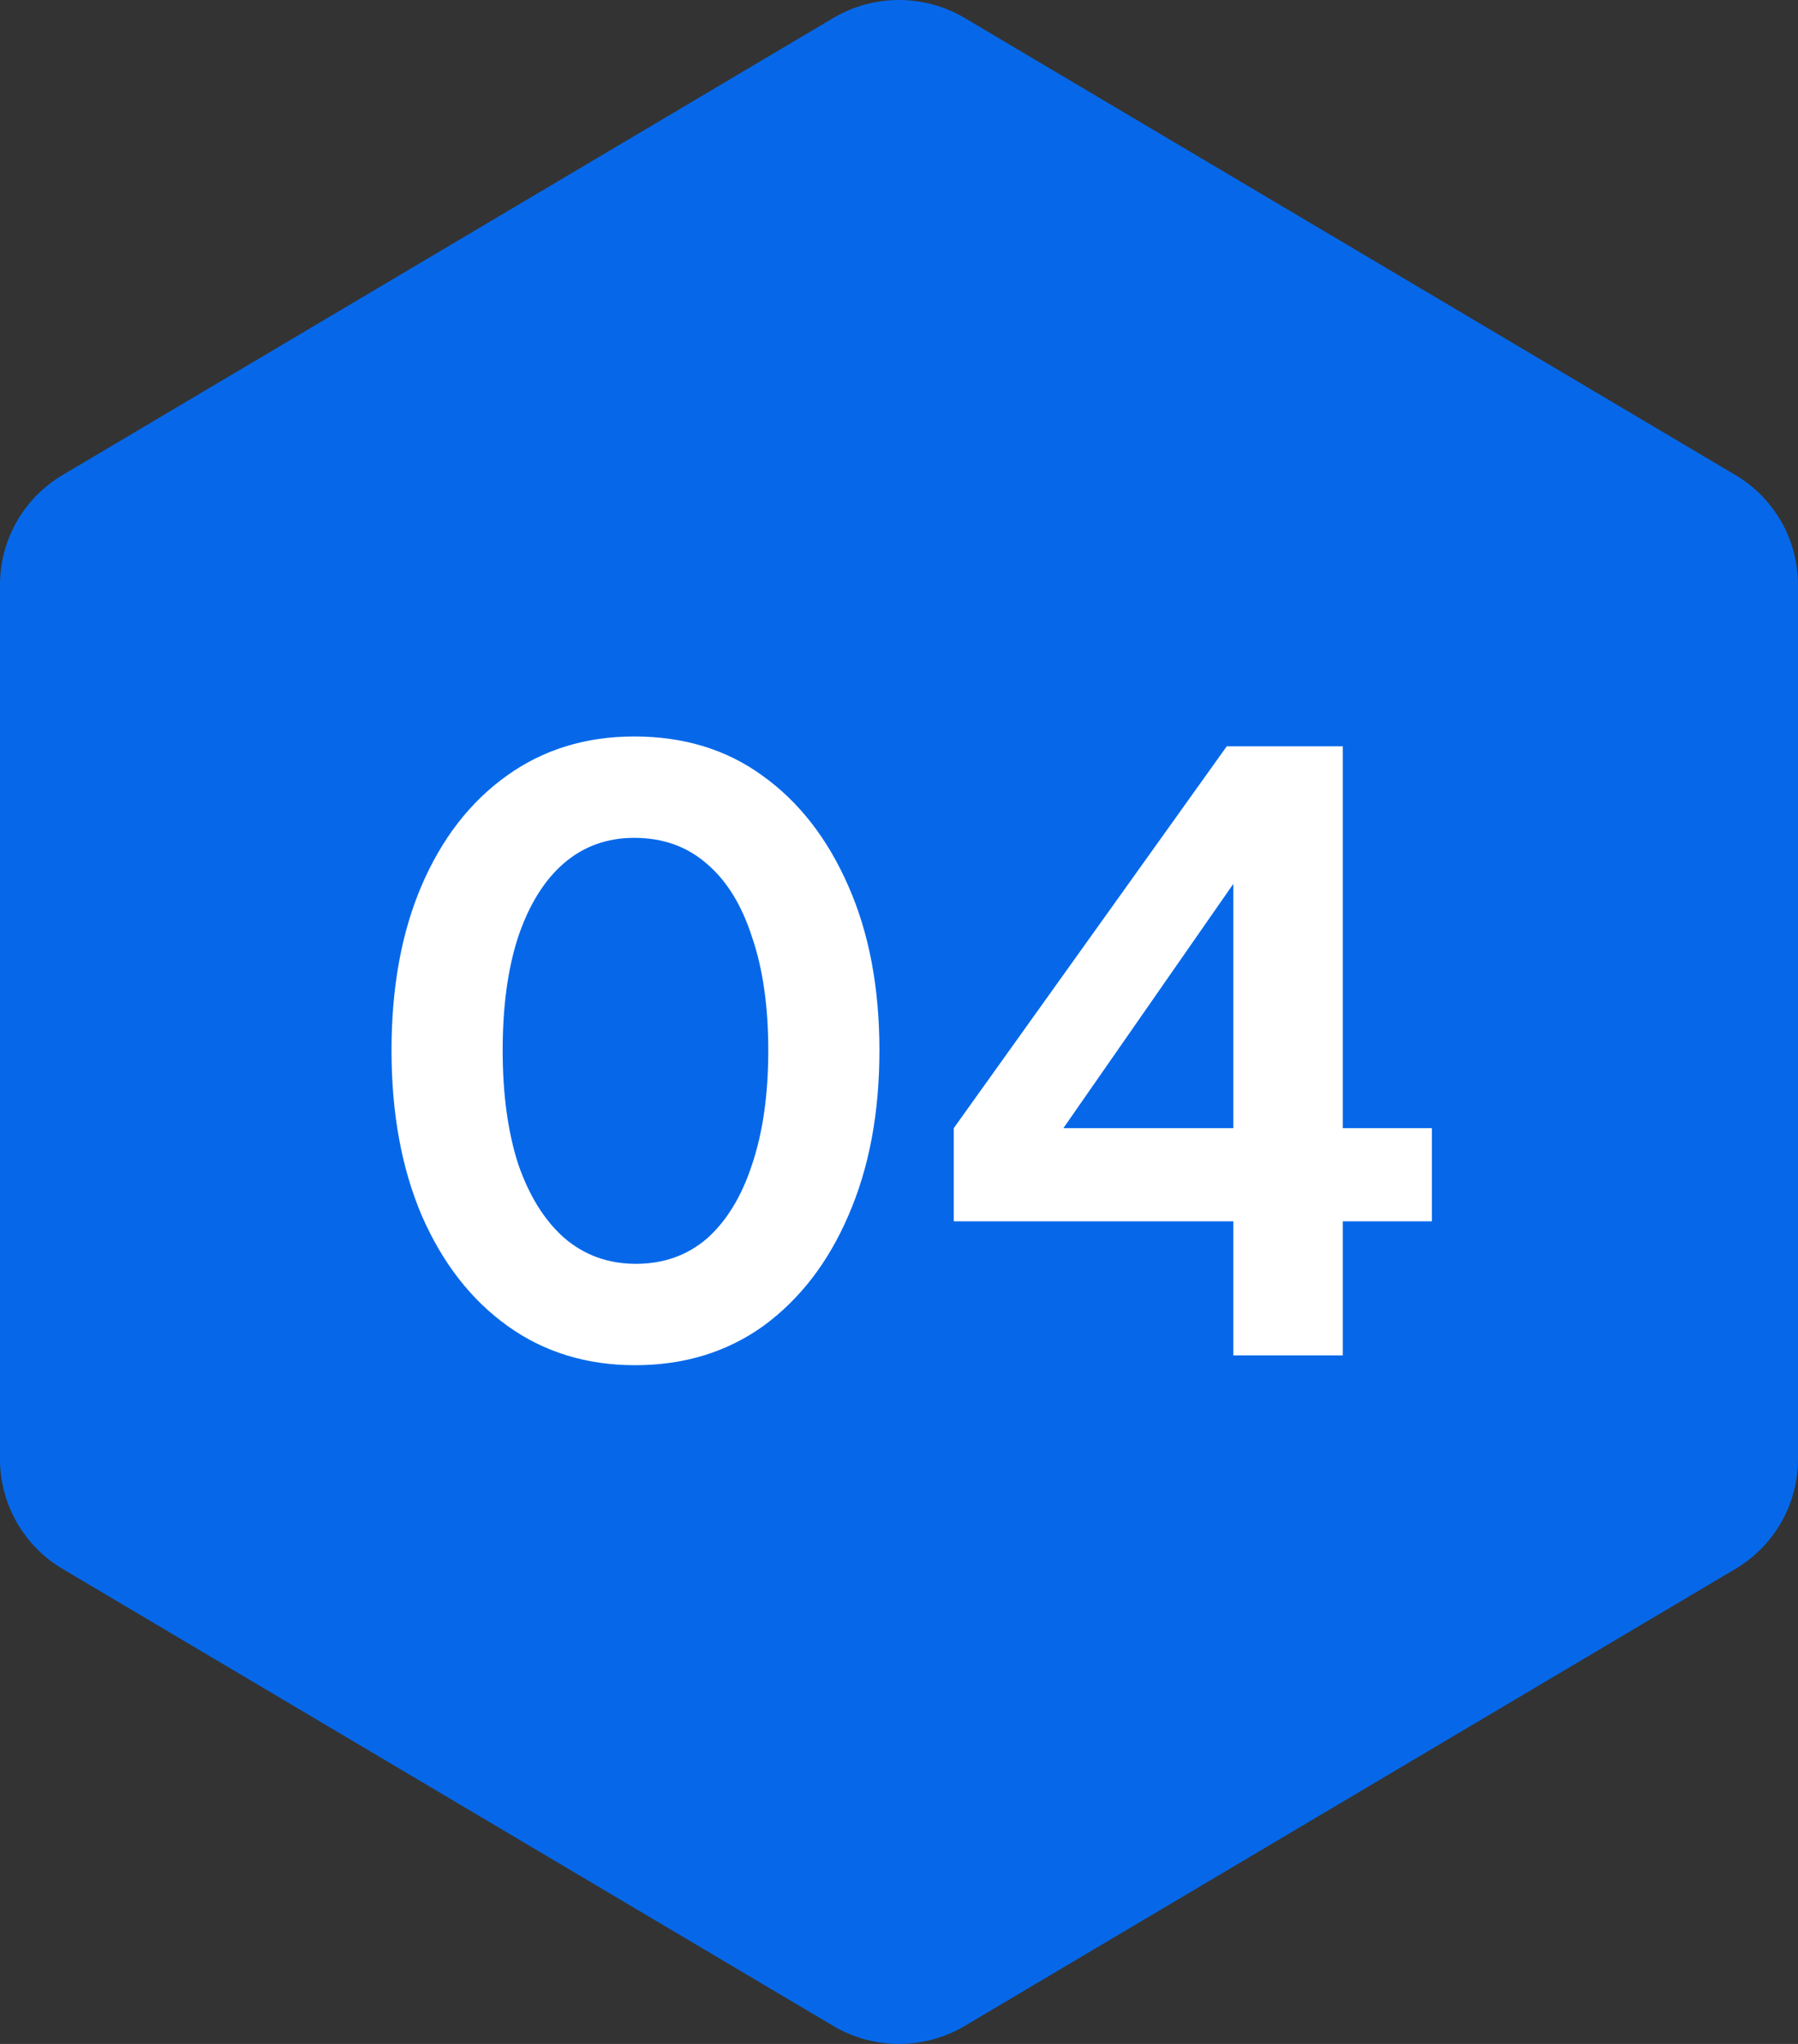 <svg width="88" height="100" viewBox="0 0 88 100" fill="none" xmlns="http://www.w3.org/2000/svg">
<rect x="0" y="0" width="88" height="100" fill="#333333" stroke="none"/>
<path fill-rule="evenodd" clip-rule="evenodd" d="M47.143 0.837C46.187 0.289 45.103 0 44 0C42.897 0 41.813 0.289 40.857 0.837L3.143 23.194C2.187 23.742 1.394 24.531 0.842 25.481C0.29 26.431 2.80294e-05 27.509 0 28.606V71.394C2.80294e-05 72.491 0.29 73.569 0.842 74.519C1.394 75.469 2.187 76.258 3.143 76.806L40.857 99.163C41.813 99.711 42.897 100 44 100C45.103 100 46.187 99.711 47.143 99.163L84.857 76.806C85.813 76.258 86.606 75.469 87.158 74.519C87.71 73.569 88 72.491 88 71.394V28.606C88 27.509 87.71 26.431 87.158 25.481C86.606 24.531 85.813 23.742 84.857 23.194L47.143 0.837Z" fill="#0668E9"/>
<path d="M31.082 66.793C28.709 66.793 26.628 66.153 24.842 64.873C23.055 63.593 21.655 61.792 20.642 59.472C19.655 57.153 19.162 54.459 19.162 51.392C19.162 48.299 19.655 45.606 20.642 43.312C21.628 41.019 23.015 39.233 24.802 37.953C26.588 36.672 28.669 36.032 31.042 36.032C33.468 36.032 35.562 36.672 37.322 37.953C39.108 39.233 40.508 41.032 41.522 43.352C42.535 45.646 43.042 48.326 43.042 51.392C43.042 54.459 42.535 57.153 41.522 59.472C40.535 61.766 39.148 63.566 37.362 64.873C35.575 66.153 33.482 66.793 31.082 66.793ZM31.122 61.833C32.482 61.833 33.642 61.419 34.602 60.593C35.562 59.739 36.295 58.539 36.802 56.992C37.335 55.419 37.602 53.553 37.602 51.392C37.602 49.233 37.335 47.379 36.802 45.833C36.295 44.259 35.548 43.059 34.562 42.233C33.602 41.406 32.428 40.992 31.042 40.992C29.709 40.992 28.562 41.406 27.602 42.233C26.642 43.059 25.895 44.259 25.362 45.833C24.855 47.379 24.602 49.233 24.602 51.392C24.602 53.526 24.855 55.379 25.362 56.953C25.895 58.499 26.642 59.699 27.602 60.553C28.588 61.406 29.762 61.833 31.122 61.833ZM60.362 66.312V59.752H46.682V55.193L60.042 36.513H65.722V55.193H70.082V59.752H65.722V66.312H60.362ZM50.682 57.153L49.722 55.193H60.362V40.792L61.762 41.233L50.682 57.153Z" fill="white"/>
</svg>
